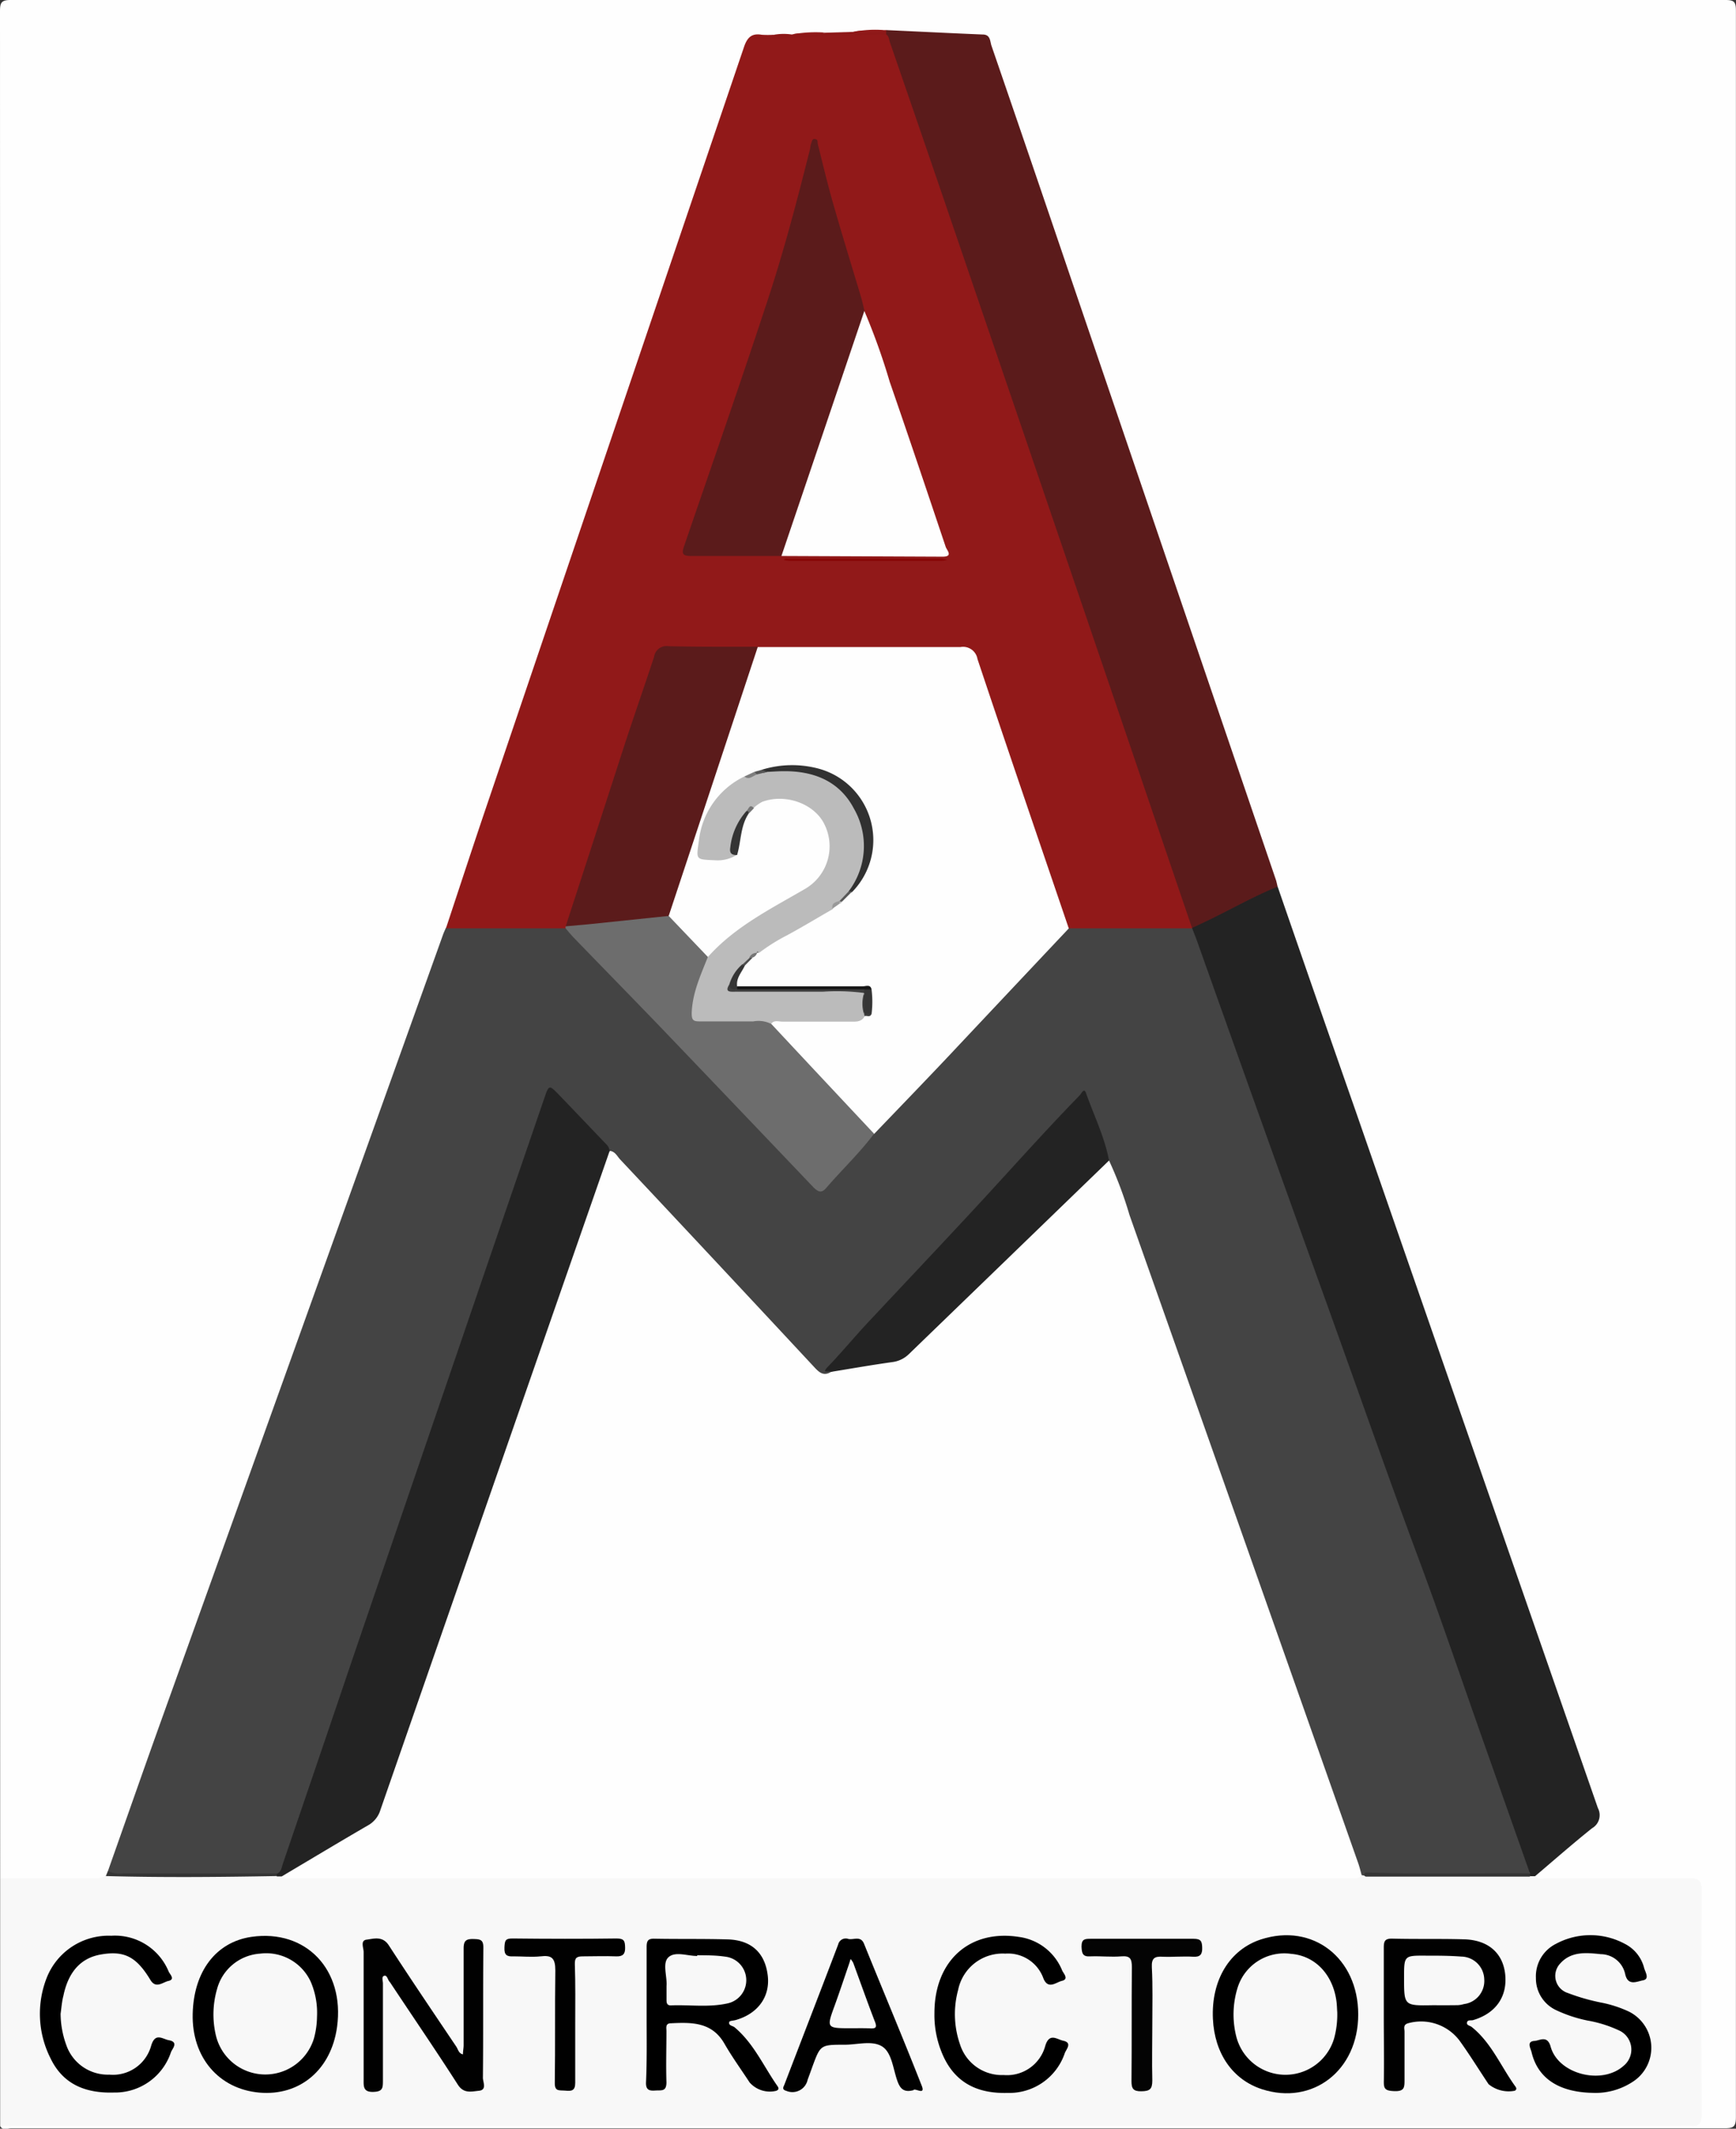 <svg id="Layer_1" data-name="Layer 1" xmlns="http://www.w3.org/2000/svg" viewBox="0 0 223.42 273.88"><rect x="0" y="0" width="223.42" height="273.88" fill="#333333" stroke="none"/><defs><style>.cls-1{fill:#fefefe;}.cls-2{fill:#f8f8f8;}.cls-3{fill:#444;}.cls-4{fill:#911919;}.cls-5{fill:#232323;}.cls-6{fill:#5b1b1b;}.cls-7{fill:#353535;}.cls-8{fill:#8e1818;}.cls-9{fill:#010101;}.cls-10{fill:#040404;}.cls-11{fill:#6d6d6d;}.cls-12{fill:#870505;}.cls-13{fill:#bbb;}.cls-14{fill:#313131;}.cls-15{fill:#171717;}.cls-16{fill:#343434;}.cls-17{fill:#585858;}.cls-18{fill:#7e7e7e;}.cls-19{fill:#4f4f4f;}.cls-20{fill:#999;}.cls-21{fill:#555;}.cls-22{fill:#747474;}.cls-23{fill:#767676;}.cls-24{fill:#3e3e3e;}.cls-25{fill:gray;}</style></defs><title>A2M-Contractors_200px</title><path class="cls-1" d="M.22,241.22Q.22,121.14.2,1.05C.2-.06.33-.45,1.6-.44q110.33,0,220.65,0c1.14,0,1.36.24,1.36,1.37q0,135.52,0,271.05c0,1.26-.38,1.4-1.49,1.4l-220.49,0c-.46,0-1.07.36-1.42-.3a2.57,2.57,0,0,1,1.78-.5c.73,0,1.47,0,2.2,0H215.43c3.37,0,3.22.26,3.23-3.28q0-12.53,0-25.05c0-2.39-.07-2.46-2.48-2.46H200.42a5.18,5.18,0,0,1-2.47-.31c-.76-.78,0-1.22.43-1.65,1.9-1.66,3.85-3.25,5.79-4.85,1.67-1.37,1.69-1.38,1-3.45q-10.71-30.69-21.34-61.41-5-14.43-10-28.84c-3.19-9.17-6.43-18.32-9.5-27.53q-9.76-28.59-19.51-57.2-3.27-9.6-6.57-19.21c-3.53-10.38-7.14-20.73-10.58-31.14a2.22,2.22,0,0,0-2.36-1.76l-11-.58h-.52a13.2,13.2,0,0,0-3.71.22c-1.2.16-2.41.06-3.62.1a18.76,18.76,0,0,0-4.1.18,11.94,11.94,0,0,1-2.39.12c-3.72,0-3-.59-4.17,3q-7,20.66-14,41.28Q76,65.76,70.2,82.81,64,100.9,57.92,119c-3.56,10.09-7.21,20.15-10.82,30.22Q42.17,163,37.21,176.79C32,191.34,26.78,205.92,21.53,220.48c-2.41,6.66-4.77,13.33-7.16,20a2,2,0,0,1-.74.84,1.25,1.25,0,0,1-.57.24,117.33,117.33,0,0,1-12,.07A1.4,1.4,0,0,1,.22,241.22Z" transform="translate(-0.2 0.44)"/><path class="cls-2" d="M197.75,240.93c.48.49,1.09.28,1.65.28,6.09,0,12.18,0,18.27,0,1.15,0,1.53.3,1.53,1.5q-.07,14.42,0,28.82c0,1.14-.26,1.7-1.48,1.53a10.58,10.58,0,0,0-1.26,0H.22V241.22H12a3.26,3.26,0,0,0,1.82-.32,3.26,3.26,0,0,1,2-.45c6.65,0,13.3,0,19.94,0a4.08,4.08,0,0,1,.93.11,6.64,6.64,0,0,0,2.35.11H172a20.57,20.57,0,0,0,3.14-.14c.21,0,.41-.06.62-.08,7,0,14.09-.07,21.14,0A1.26,1.26,0,0,1,197.75,240.93Z" transform="translate(-0.2 0.44)"/><path class="cls-3" d="M175.7,240.86l-.26-.05c-.61-.35-.7-1-.9-1.6q-9.81-27.89-19.66-55.77c-4-11.42-8.12-22.82-12.07-34.26-.81-2.61-1.87-5.13-2.7-7.72-.28-.88-.54-.79-1.12-.22-2.47,2.35-4.73,4.92-7,7.46-1.92,2.15-3.92,4.23-5.89,6.33-6.09,6.5-12,13.16-18.19,19.59-.37.38-1.16.67-.81,1.5-.71.9-1.38.44-2-.1a42.67,42.67,0,0,1-3.23-3.22c-4.17-4.65-8.51-9.13-12.77-13.69-3.58-3.84-7.12-7.7-10.77-11.47-2-2.28-4.16-4.43-6.21-6.68-1-1.09-1.1-1-1.58.35-2.4,7-4.82,14-7.19,21-5,14.95-10.22,29.87-15.29,44.81Q42.7,223,37.22,238.81c-.32.92-.47,2-1.87,1.94H15.79c-.59,0-1.28.25-1.7-.46,2.22-6.27,4.41-12.55,6.65-18.8Q39,170.65,57.21,119.83c.1-.29.24-.57.36-.86a2,2,0,0,1,1.46-.46c4.43,0,8.86-.12,13.29.06a3.35,3.35,0,0,1,1.81,1.18c6.61,6.67,13,13.53,19.55,20.28,3.61,3.73,7.3,7.38,10.76,11.26,1.22,1.37,1.48,1.35,2.71-.07,1.75-2,3.64-3.92,5.35-6,4.44-4.89,9-9.61,13.58-14.4,3.2-3.39,6.29-6.88,9.68-10.08.79-.74,1.21-1.9,2.42-2.17,5-.12,10.06-.27,15.09.07a2.88,2.88,0,0,1,1.41,2c4.17,11.83,8.47,23.61,12.68,35.42q7.09,19.94,14.3,39.85c4.33,11.88,8.48,23.82,12.77,35.71.87,2.42,1.69,4.86,2.57,7.28.21.58.84,1.35-.23,1.84H176.62A1.54,1.54,0,0,0,175.7,240.86Z" transform="translate(-0.2 0.44)"/><path class="cls-4" d="M153.62,119l-15.87,0c-.78-.28-.82-1-1-1.65-3.62-10.47-7.12-21-10.71-31.46-.91-2.66-.89-2.66-3.77-2.67-8.19,0-16.38,0-24.57,0-3.57,0-7.14.06-10.7,0A2.19,2.19,0,0,0,84.5,85C81,95.59,77.44,106.18,74,116.82a9.83,9.83,0,0,1-.67,1.76A1,1,0,0,1,73,119l-15.41,0c1.78-5.36,3.53-10.73,5.35-16.08q16.5-48.65,33-97.28c.42-1.26,1-1.83,2.28-1.61a11.69,11.69,0,0,0,1.57,0c-.33.86-1.08.24-1.59.44a.25.25,0,0,1-.29-.08.16.16,0,0,0,0,.12l.28,0c5.26-.49,10.54-.6,15.81-.76,1,.14,1.12,1,1.36,1.73,1.08,3.24,2.24,6.44,3.32,9.68,4.15,12.45,8.46,24.84,12.67,37.27,4.67,13.77,9.4,27.51,14.08,41.28q3.9,11.47,7.83,22.94a5.23,5.23,0,0,1,.49,2.13A1.63,1.63,0,0,1,153.62,119Z" transform="translate(-0.2 0.44)"/><path class="cls-5" d="M197.1,240.58l-6.27-17.75c-2.54-7.2-5-14.45-7.64-21.61C179,190,175.06,178.69,171,167.42q-8.43-23.4-16.76-46.84c-.2-.54-.41-1.07-.62-1.61v0a1.21,1.21,0,0,1,.38-.48c3.2-1.76,6.49-3.34,9.77-4.92a.71.71,0,0,1,.87.09q5,14.48,10.06,28.93,15.56,44.81,31.15,89.6a1.94,1.94,0,0,1-.76,2.59c-2.5,2-4.89,4.1-7.33,6.17l-.64,0C197,240.83,197,240.71,197.1,240.58Z" transform="translate(-0.2 0.44)"/><path class="cls-6" d="M164.63,113.64c-3.26,1.31-6.29,3.09-9.46,4.58l-1.56.73q-3.77-11.07-7.53-22.15Q139,76,131.9,55.18l-8.83-25.86Q118.92,17.14,114.73,5c-.11-.33-.1-.74-.47-1a.38.38,0,0,1,0-.57c4.14.19,8.28.4,12.42.57,1,0,.93.88,1.12,1.44q5.16,15,10.27,30.06,13.16,38.63,26.33,77.24C164.49,113,164.55,113.34,164.63,113.64Z" transform="translate(-0.2 0.44)"/><path class="cls-7" d="M14.09,240.28a3.47,3.47,0,0,0,2,.31H35.83c.1.08.14.16.1.24s-.08.1-.11.1c-7.35.13-14.7.2-22,0Z" transform="translate(-0.2 0.44)"/><path class="cls-8" d="M114.25,3.43c0,.19,0,.38,0,.57-5.21,0-10.41.42-15.61.63-.37,0-.73,0-1.1,0A3.19,3.19,0,0,1,97,4.5a3.92,3.92,0,0,1,.55-.18c.75-.13,1.57.27,2.27-.29A7.13,7.13,0,0,1,102.12,4c1.41-.34,2.85.06,4.26-.23L110,3.66c1.29-.33,2.63.06,3.93-.23Z" transform="translate(-0.2 0.44)"/><path class="cls-4" d="M106.38,3.75c-1.4.54-2.84.13-4.26.23A17.37,17.37,0,0,1,106.38,3.75Z" transform="translate(-0.2 0.44)"/><path class="cls-4" d="M113.94,3.43c-1.29.53-2.62.15-3.93.23A14.78,14.78,0,0,1,113.94,3.43Z" transform="translate(-0.2 0.44)"/><path class="cls-1" d="M142.93,148.87a50.12,50.12,0,0,1,2.63,7q14.74,41.7,29.45,83.43c.17.49.29,1,.43,1.5-.41.6-1,.41-1.59.41H38c-.51,0-1.06.16-1.5-.27.12-.73.74-1,1.27-1.3,2.92-1.75,5.87-3.45,8.82-5.16a5.5,5.5,0,0,0,2.61-3.18C53.64,218,58.34,204.76,63,191.49q7.35-21.17,14.73-42.32c.2-.58.3-1.25,1-1.53.65.09.9.68,1.27,1.08q12.54,13.35,25,26.74c.63.68,1.2,1.19,2.14.61a16.4,16.4,0,0,1,5.75-1.29,9.11,9.11,0,0,0,6-3.07c4.76-5,9.94-9.63,14.87-14.49,2.57-2.54,5.19-5,7.79-7.55C141.89,149.28,142.24,148.75,142.93,148.87Z" transform="translate(-0.2 0.44)"/><path class="cls-5" d="M78.66,147.64Q63.9,190,49.16,232.42a3.38,3.38,0,0,1-1.62,2c-3.71,2.15-7.39,4.37-11.09,6.56h-.63c0-.11,0-.22,0-.34.58-.23.62-.81.78-1.29q4.52-13.22,9-26.45,6.75-19.76,13.51-39.51,5.56-16.28,11.14-32.53c.6-1.75.61-1.77,1.93-.4,2,2.08,4,4.18,6,6.27A1.46,1.46,0,0,1,78.66,147.64Z" transform="translate(-0.2 0.44)"/><path class="cls-9" d="M178.29,258.68c0-2.83,0-5.66,0-8.49,0-.82.09-1.23,1.08-1.21,3.09.08,6.19,0,9.28.09s5,1.78,5.27,4.56-1.17,4.95-4.12,5.83c-.28.09-.71-.08-.8.3s.39.41.61.59c2.5,2,3.72,5,5.55,7.56.14.19.33.43,0,.64a4.09,4.09,0,0,1-3.38-.84c-1.25-1.87-2.43-3.79-3.75-5.62a6.2,6.2,0,0,0-6.58-2.23c-.73.19-.48.71-.49,1.12,0,2,0,4.09,0,6.13,0,1,0,1.53-1.29,1.49s-1.4-.34-1.37-1.42C178.34,264.35,178.29,261.52,178.29,258.68Z" transform="translate(-0.2 0.44)"/><path d="M83.42,258.87c0-2.93,0-5.87,0-8.81,0-.8.18-1.09,1-1.07,3.14.06,6.29,0,9.43.09s4.83,1.82,5.16,4.68c.31,2.69-1.26,4.87-4.11,5.69-.29.09-.79.09-.84.24-.15.49.43.49.68.7,2.47,2.07,3.72,5,5.53,7.58.15.22.21.44-.17.59a3.47,3.47,0,0,1-3.42-1.07c-1.09-1.66-2.26-3.28-3.25-5-1.6-2.79-4.2-2.75-6.87-2.62-.76,0-.59.6-.59,1,0,2.2-.07,4.4,0,6.6,0,1.22-.66,1-1.39,1.05s-1.26,0-1.24-1C83.47,264.64,83.42,261.75,83.42,258.87Z" transform="translate(-0.2 0.44)"/><path class="cls-9" d="M47,258.71c0-2.68,0-5.35,0-8,0-.55-.46-1.5.39-1.6s2-.52,2.82.69c2.85,4.39,5.79,8.73,8.71,13.07.24.36.31.89.86,1,0-.4.09-.8.09-1.2,0-4.15,0-8.29,0-12.44,0-1,.34-1.22,1.26-1.2s1.29.1,1.28,1.16c-.06,5.57,0,11.13-.06,16.69,0,.56.54,1.56-.5,1.67s-2,.39-2.75-.82c-2.77-4.32-5.67-8.56-8.51-12.84a2.6,2.6,0,0,0-.27-.38c-.23-.26-.29-.85-.67-.75s-.17.63-.17,1c0,4.14,0,8.29,0,12.43,0,1,0,1.49-1.29,1.51S47,267.92,47,267.05C47,264.27,47,261.49,47,258.71Z" transform="translate(-0.2 0.44)"/><path d="M25,258.65c.13-5.46,3-9.24,7.58-9.9,7-1,12,4.22,11,11.58-.75,5.51-4.79,8.92-10,8.46S24.86,264.26,25,258.65Z" transform="translate(-0.2 0.44)"/><path d="M175,258.74c0,7.2-5.85,11.73-12.4,9.61-3.75-1.22-6.09-4.58-6.3-9.05-.23-5,2.16-8.91,6.19-10.22C169.14,246.93,175,251.46,175,258.74Z" transform="translate(-0.2 0.44)"/><path d="M205.1,268.82c-4.31-.1-7-1.89-7.79-5.23-.12-.5-.69-1.39.39-1.45.68-.05,1.65-.77,2.07.76,1,3.55,6.62,4.94,9.39,2.44a2.7,2.7,0,0,0-.47-4.49,15.93,15.93,0,0,0-4.18-1.33,17.78,17.78,0,0,1-4-1.32,4.5,4.5,0,0,1-2.64-4.15,4.67,4.67,0,0,1,2.56-4.39,9.36,9.36,0,0,1,8.9,0,4.8,4.8,0,0,1,2.47,3.11c.14.5.73,1.4-.13,1.57s-2,.79-2.33-.88a3.24,3.24,0,0,0-3.11-2.48c-1.87-.19-3.83-.41-5.27,1.24a2.31,2.31,0,0,0,1,3.75,26.43,26.43,0,0,0,4.52,1.28,15.57,15.57,0,0,1,3.28,1.08,5.2,5.2,0,0,1,.49,9.12A8.71,8.71,0,0,1,205.1,268.82Z" transform="translate(-0.2 0.44)"/><path class="cls-9" d="M117.75,268.48c-1.22.32-1.7-.18-2.06-1.19-.56-1.56-.71-3.69-2-4.46s-3.15-.2-4.77-.2c-3.13,0-3.13,0-4.19,2.89-.19.54-.39,1.07-.59,1.62a2,2,0,0,1-2.73,1.43c-.65-.18-.36-.53-.25-.83,2.3-6,4.63-12,6.91-18a1,1,0,0,1,1.34-.71c.7.12,1.58-.45,2,.64,2.45,6.05,5,12.08,7.38,18.15C119.41,269.27,117.92,268.12,117.75,268.48Z" transform="translate(-0.2 0.44)"/><path d="M8,258.64a11.91,11.91,0,0,0,.72,4,5.66,5.66,0,0,0,5.56,3.84,5.1,5.1,0,0,0,5.38-3.74c.52-1.72,1.45-.84,2.27-.69,1.31.24.44,1.09.27,1.55a7.58,7.58,0,0,1-7.34,5.18c-3.57.11-6.54-1-8.17-4.43A12.67,12.67,0,0,1,6.22,254a8.56,8.56,0,0,1,8.3-5.39,7.47,7.47,0,0,1,7.38,4.59c.13.34.89,1,0,1.22-.74.15-1.63,1.06-2.34-.12-1.81-3-3.37-3.8-6.37-3.28-2.56.44-4.19,2.21-4.83,5.31C8.16,257.08,8.11,257.87,8,258.64Z" transform="translate(-0.2 0.44)"/><path d="M120.46,258.56c0-6.71,4.5-10.79,10.87-9.8a7,7,0,0,1,5.57,4.32c.18.4.91,1.11-.05,1.34-.73.17-1.75,1.16-2.36-.31a4.83,4.83,0,0,0-4.91-3.2,5.84,5.84,0,0,0-6.07,4.67,11.84,11.84,0,0,0,.24,7,5.65,5.65,0,0,0,5.63,3.95,5.1,5.1,0,0,0,5.35-3.77c.52-1.7,1.48-.83,2.28-.65,1.23.26.43,1.08.23,1.59a7.53,7.53,0,0,1-7.35,5.13c-3.57.1-6.48-1.06-8.16-4.46A12.73,12.73,0,0,1,120.46,258.56Z" transform="translate(-0.2 0.44)"/><path class="cls-10" d="M148.5,260c0,2.41-.06,4.82,0,7.23,0,1.13-.33,1.37-1.4,1.39s-1.29-.36-1.28-1.35c.05-4.87,0-9.75.05-14.62,0-1.09-.23-1.48-1.36-1.39-1.3.11-2.63-.05-3.93,0-1.05.08-1.15-.37-1.19-1.26,0-1,.46-1,1.23-1,4.4,0,8.8,0,13.21,0,.95,0,1.07.35,1.09,1.17s-.24,1.19-1.15,1.14c-1.3-.08-2.62.05-3.92,0-1.07-.07-1.46.19-1.41,1.35C148.57,255.05,148.5,257.51,148.5,260Z" transform="translate(-0.2 0.44)"/><path class="cls-9" d="M74.23,260c0,2.52,0,5,0,7.54,0,1-.47,1.08-1.24,1s-1.41.17-1.39-1c.07-4.82,0-9.65.07-14.46,0-1.6-.46-2-1.91-1.82-1.14.12-2.31,0-3.46,0-.84.05-1.22-.15-1.18-1.1s.11-1.21,1.09-1.2c4.45.05,8.9.06,13.36,0,1,0,1.06.38,1.08,1.19s-.3,1.15-1.17,1.11c-1.41-.06-2.83,0-4.24,0-.81,0-1.08.17-1.06,1C74.27,254.84,74.23,257.41,74.23,260Z" transform="translate(-0.2 0.44)"/><path class="cls-7" d="M197.1,240.58V241L176,241c-.09,0-.18-.1-.27-.15.05-.21.12-.39.39-.38C183.1,240.74,190.1,240.53,197.1,240.58Z" transform="translate(-0.2 0.44)"/><path class="cls-1" d="M97.68,82.81c8.71,0,17.41,0,26.12,0a1.88,1.88,0,0,1,2.2,1.54c3.86,11.57,7.82,23.11,11.75,34.66q-7.92,8.4-15.83,16.81c-3.06,3.23-6.15,6.43-9.23,9.64a13.12,13.12,0,0,1-3.67-3.33c-2.87-3.17-5.86-6.23-8.76-9.37-.48-.51-1.37-1-.67-1.94a7.54,7.54,0,0,1,3.09-.31c2.76-.16,5.54.34,8.27-.33.34-.16.75-.19.92-.61,0-.82.31-1.66-.29-2.4a23.58,23.58,0,0,0-4.52-.15c-3.9-.1-7.8.17-11.7-.15-1.32-1.11-.24-2,.25-3a7.78,7.78,0,0,1,1.08-1.21c.21-.21.43-.41.65-.6l.17-.13.36-.25c2.83-2.17,6.11-3.56,9.16-5.35l.7-.43.33-.24.15-.13.3-.28a13.52,13.52,0,0,0,1.32-1.41,9.58,9.58,0,0,0,1-10.88,8.28,8.28,0,0,0-5.33-4.08,12.86,12.86,0,0,0-7,0,7.83,7.83,0,0,0-1.08.3,6.08,6.08,0,0,0-1.38.67,10.28,10.28,0,0,0-5.58,8.35c-.13,1.06.09,1.62,1.26,1.55,1-.07,2.11.31,2.94-.61.46-1.7.41-3.56,1.59-5a7.52,7.52,0,0,1,.76-.93c1.83-2.1,6.94-1.16,8.6.73a6.72,6.72,0,0,1,.17,8.76c-1.36,1.62-3.28,2.41-5,3.44-3.06,1.82-6.17,3.56-8.53,6.31a1.36,1.36,0,0,1-.82.44c-.8-.12-1.22-.77-1.71-1.28a26.62,26.62,0,0,1-3.67-4.4,64.84,64.84,0,0,1,2.2-7.36c2.74-8.41,5.59-16.78,8.38-25.18C96.88,84,96.93,83.21,97.68,82.81Z" transform="translate(-0.2 0.44)"/><path class="cls-11" d="M86.26,117.4l5.07,5.31c.39.67,0,1.22-.26,1.78a16.89,16.89,0,0,0-1.2,4.23c-.18,1.56,0,1.76,1.53,1.78,2,0,4.09,0,6.13,0,.72,0,1.52-.09,1.91.77q6.61,7.08,13.25,14.15c-1.85,2.48-4.11,4.6-6.12,6.94-.61.71-1,.61-1.64,0q-9.53-10-19.1-20c-3.89-4.05-7.82-8.06-11.72-12.09-.4-.41-.76-.86-1.13-1.29a1.52,1.52,0,0,0,0-.21,1.76,1.76,0,0,1,1.26-.53c3.4-.41,6.82-.79,10.22-1.18A2,2,0,0,1,86.26,117.4Z" transform="translate(-0.2 0.44)"/><path class="cls-5" d="M142.93,148.87q-12.87,12.45-25.74,24.89a3.71,3.71,0,0,1-2.19,1.05c-2.64.37-5.26.83-7.89,1.26-.12-.22-1.3.31-.38-.65,1.7-1.76,3.27-3.66,4.94-5.46,4.82-5.16,9.68-10.28,14.48-15.47,4.33-4.68,8.56-9.45,13-14,.21-.21.57-1.06.82-.29C141,143.1,142.36,145.85,142.93,148.87Z" transform="translate(-0.2 0.44)"/><path class="cls-6" d="M100.77,71.09c-3.88,0-7.77,0-11.65,0-1.12,0-1.19-.33-.88-1.26,3.63-10.6,7.32-21.17,10.81-31.82,2.09-6.35,3.78-12.83,5.41-19.32a3.88,3.88,0,0,1,.11-.61c.12-.25.1-.7.53-.63s.28.39.35.64c.65,2.59,1.26,5.18,2,7.74,1.14,4,2.36,7.92,3.54,11.87.18.6.31,1.21.46,1.82a4,4,0,0,1-.32,2.14c-3,9.25-6.22,18.45-9.33,27.68A2.68,2.68,0,0,1,100.77,71.09Z" transform="translate(-0.2 0.44)"/><path class="cls-6" d="M86.26,117.4,76,118.47l-3,.27Q76.7,107.39,80.38,96c1.3-4,2.68-7.94,4-11.93a1.61,1.61,0,0,1,1.86-1.37c3.83.09,7.66.06,11.49.07Q92,100.11,86.26,117.4Z" transform="translate(-0.2 0.44)"/><path class="cls-1" d="M100.77,71.09q5.34-15.75,10.67-31.52a83.5,83.5,0,0,1,3.26,9.1c2.45,7.07,4.83,14.16,7.21,21.25.15.43,1,1.26-.4,1.26Z" transform="translate(-0.2 0.44)"/><path class="cls-12" d="M111.59,71.73h-9.75a5,5,0,0,1-.76-.12c.17-.26.44-.16.67-.16q9.82,0,19.66,0a2.87,2.87,0,0,1,.69.16,4.88,4.88,0,0,1-.75.12Z" transform="translate(-0.2 0.44)"/><path class="cls-2" d="M184.54,257.55c-3.64.06-3.64.06-3.64-3.54,0-2.85,0-2.86,2.84-2.84,1.51,0,3,0,4.54.12a3,3,0,0,1,2.94,2.9,3,3,0,0,1-2.61,3.21,3.47,3.47,0,0,1-.77.14C186.74,257.56,185.64,257.55,184.54,257.55Z" transform="translate(-0.2 0.44)"/><path class="cls-2" d="M89.93,251.12c1.2,0,2.42,0,3.61.18a3.05,3.05,0,0,1,.35,6c-2.43.56-4.91.17-7.37.27-.52,0-.54-.37-.54-.76,0-.58,0-1.16,0-1.73.1-1.29-.59-3,.29-3.74s2.4-.13,3.65-.13Z" transform="translate(-0.2 0.44)"/><path class="cls-2" d="M41,259a11.13,11.13,0,0,1-.39,2.8,6.54,6.54,0,0,1-12.6-.26,11.75,11.75,0,0,1,.12-6.06,6.16,6.16,0,0,1,5.56-4.57,6.3,6.3,0,0,1,6.52,3.66A10.11,10.11,0,0,1,41,259Z" transform="translate(-0.2 0.44)"/><path class="cls-2" d="M172.3,258.41a11.58,11.58,0,0,1-.4,3.4,6.53,6.53,0,0,1-12.59-.22,11.59,11.59,0,0,1,.14-6.21,6.29,6.29,0,0,1,6.92-4.44c3,.24,5.27,2.53,5.8,5.89C172.27,257.45,172.27,258.08,172.3,258.41Z" transform="translate(-0.2 0.44)"/><path class="cls-2" d="M109.74,260.51c-3.2,0-3.19,0-2.09-3,.64-1.77,1.23-3.55,1.84-5.33l.18-.58a2.6,2.6,0,0,1,.34.5c.94,2.55,1.84,5.11,2.82,7.64.27.71,0,.81-.57.79C111.42,260.49,110.58,260.51,109.74,260.51Z" transform="translate(-0.2 0.44)"/><path class="cls-13" d="M99.44,131.29a3.63,3.63,0,0,0-2.29-.32c-2.31,0-4.62,0-6.93,0-.82,0-1-.19-1-1.07.09-2.6,1.15-4.87,2.07-7.2,3.47-3.91,8.08-6.19,12.49-8.76a6.34,6.34,0,0,0,2.52-8.33c-1.28-2.64-5-4-8-2.89a5.35,5.35,0,0,0-1.13.81c-.56-.18-.59.41-.88.62a10.92,10.92,0,0,0-1.59,3.67,1.84,1.84,0,0,0,.3,1.74,4.63,4.63,0,0,1-2.76.68c-2.55-.12-2.44,0-2.09-2.56A10.44,10.44,0,0,1,96,99.46c.66.13,1.14-.4,1.75-.48.43-.15.9-.18,1.33-.33a16.42,16.42,0,0,1,4.2-.13c8.33,1.17,10.55,10.71,6.56,15.56a15.26,15.26,0,0,1-1.46,1.44c-.35.31-.88.44-1,1-2,1.14-3.93,2.32-5.94,3.4a24,24,0,0,0-3.54,2.23.18.18,0,0,0-.28.06l0,0a3,3,0,0,0-.92.73,6.77,6.77,0,0,0-1,1c-.48.82-1.33,1.48-1.08,2.61.5.58,1.17.33,1.76.33,4.89.05,9.78,0,14.67.06a.87.87,0,0,1,.44.26c.19.88-.1,1.78.09,2.67,0,.08,0,.16,0,.24a1.51,1.51,0,0,0-.11.22c-.4.72-1.09.68-1.78.67-2.93,0-5.87,0-8.8,0C100.4,131,99.83,130.76,99.44,131.29Z" transform="translate(-0.2 0.44)"/><path class="cls-14" d="M109.41,114.25a9.65,9.65,0,0,0,.69-10.65c-1.86-3.54-5.15-4.84-9-4.82-.73,0-1.46.06-2.19.09-.29.08-.64.29-.65-.28a13.19,13.19,0,0,1,7.29-.14,9.53,9.53,0,0,1,4.36,15.83A.32.32,0,0,1,109.41,114.25Z" transform="translate(-0.2 0.44)"/><path class="cls-15" d="M95.07,126.46c5.39,0,10.78,0,16.17,0,.38,0,1-.31,1.13.42a1.22,1.22,0,0,1-1.14.15c-5.36,0-10.71,0-16.06,0A.36.36,0,0,1,95.07,126.46Z" transform="translate(-0.2 0.44)"/><path class="cls-16" d="M95.06,109.57c-.7,0-1-.22-.87-1a8.38,8.38,0,0,1,2.12-4.71l.12,0a.73.73,0,0,1,.17.18l0,.12C95.47,105.79,95.6,107.78,95.06,109.57Z" transform="translate(-0.2 0.44)"/><path class="cls-7" d="M111.43,126.87h.94a12.69,12.69,0,0,1,0,3.14.77.77,0,0,1-.94,0h0a5.79,5.79,0,0,1,0-2.65l0,0A.29.29,0,0,1,111.43,126.87Z" transform="translate(-0.2 0.44)"/><path class="cls-7" d="M95.07,126.46v.39c-.61.2-1.25.45-1-.66a5.48,5.48,0,0,1,1.58-2.49.3.3,0,0,1,.45,0C95.7,124.63,94.91,125.36,95.07,126.46Z" transform="translate(-0.2 0.44)"/><path class="cls-17" d="M109.41,114.25l.47,0-1.27,1.27-.19.11-.18-.14Z" transform="translate(-0.2 0.44)"/><path class="cls-18" d="M97.61,99.2c-.52.17-1,.77-1.61.26l1.27-.59C97.4,99,97.6,99,97.61,99.2Z" transform="translate(-0.2 0.44)"/><path class="cls-19" d="M96.11,123.74l-.45,0,1-.94a.22.22,0,0,1,.37,0Z" transform="translate(-0.2 0.44)"/><path class="cls-20" d="M107.33,116.47c-.13-.74.41-.83.91-1l0,0a.2.2,0,0,1,.07.2c0,.07,0,.11,0,.11h0l-.35.25Z" transform="translate(-0.2 0.44)"/><path class="cls-21" d="M97.61,99.2l-.34-.33,1-.28.65.28Z" transform="translate(-0.2 0.44)"/><path class="cls-22" d="M96.31,103.85c.26-.23.37-.93.92-.31l-.61.64-.08,0-.06,0V104h-.13A.22.22,0,0,1,96.31,103.85Z" transform="translate(-0.2 0.44)"/><path class="cls-23" d="M97,122.78l-.37,0a1,1,0,0,1,1-.62A.9.9,0,0,1,97,122.78Z" transform="translate(-0.2 0.44)"/><path class="cls-24" d="M111.42,130h.94c-.17.51-.6.19-.89.29A.92.92,0,0,1,111.42,130Z" transform="translate(-0.2 0.44)"/><path class="cls-25" d="M97.57,122.16c.05-.21.13-.32.28-.06l-.13.06Z" transform="translate(-0.2 0.44)"/><path class="cls-13" d="M108.3,115.86a1.06,1.06,0,0,0,0-.31h.33Z" transform="translate(-0.2 0.44)"/><path class="cls-13" d="M108,116.11l.35-.25Z" transform="translate(-0.2 0.44)"/><path class="cls-24" d="M94.08,126.19c0,.66.49.7,1,.66l16.36,0-.06.46a26.75,26.75,0,0,0-5.29-.16c-3.75,0-7.5,0-11.25,0C94.17,127.16,93.41,127.23,94.08,126.19Z" transform="translate(-0.2 0.44)"/><path class="cls-24" d="M111.39,127.37l0,2.65A4.44,4.44,0,0,1,111.39,127.37Z" transform="translate(-0.2 0.44)"/><path class="cls-15" d="M96.34,104c.18-.1.19,0,.14.14A1.85,1.85,0,0,1,96.34,104Z" transform="translate(-0.2 0.44)"/></svg>